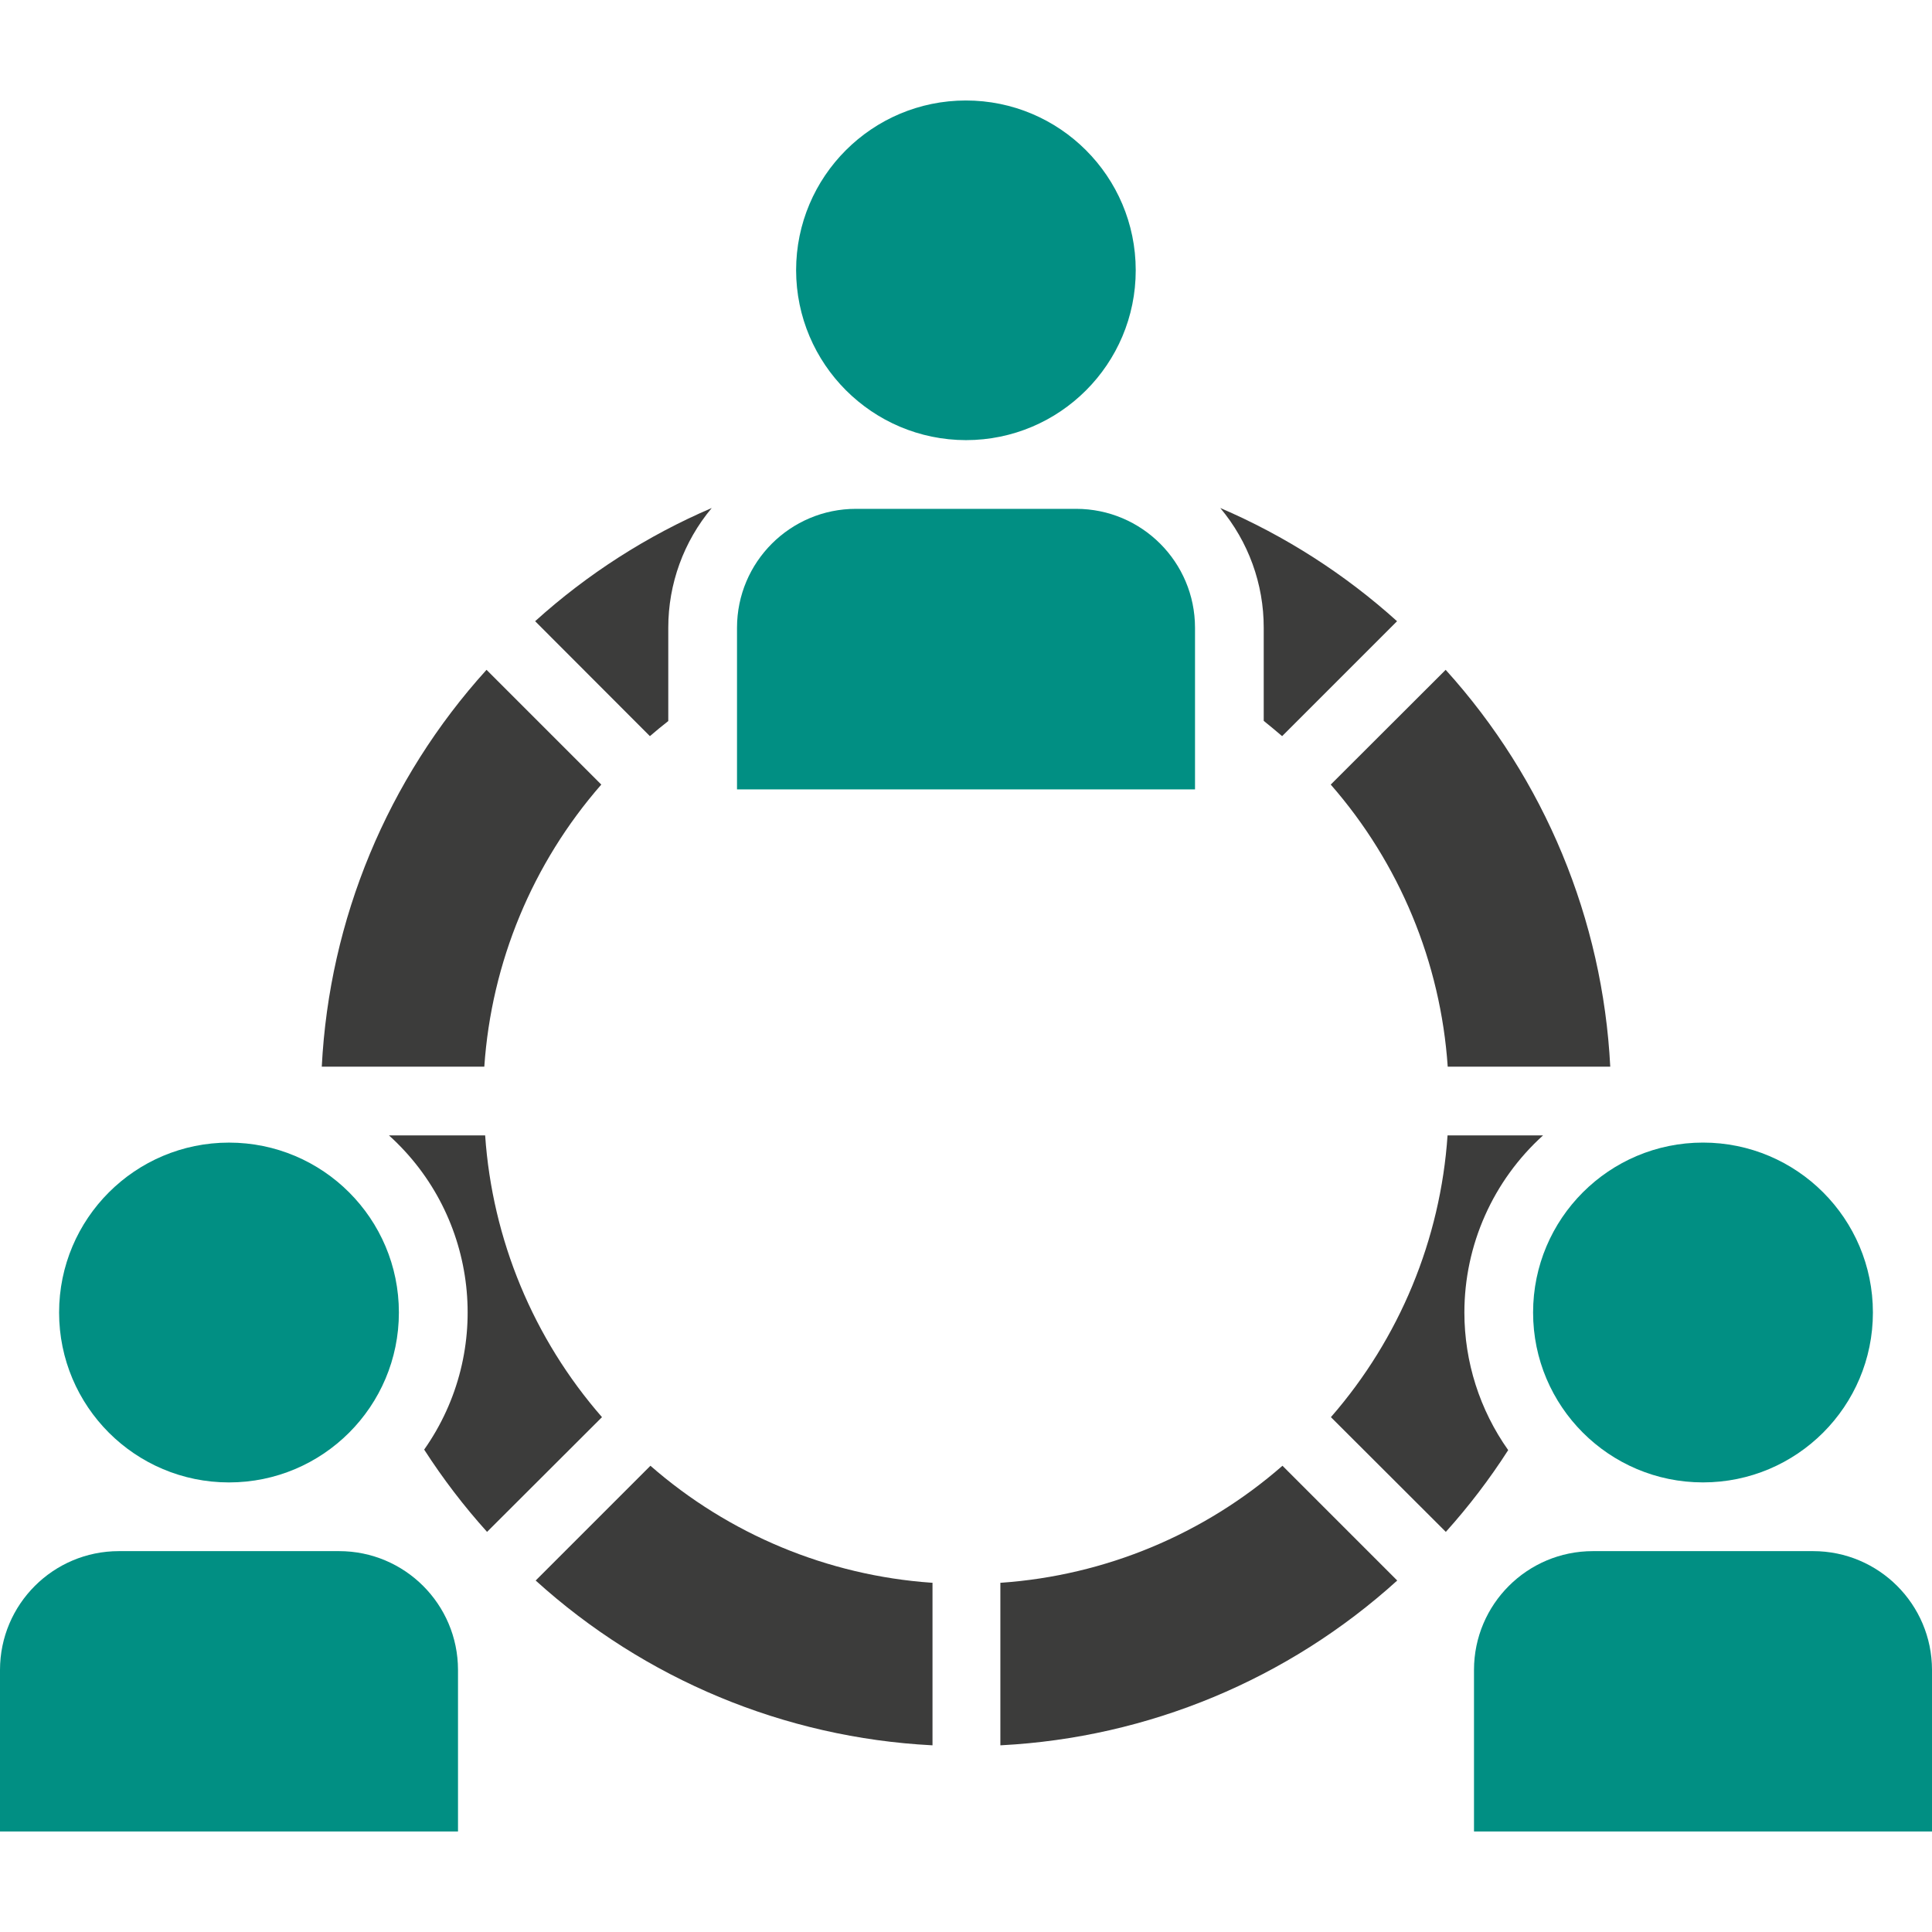 <svg width="80" height="80" viewBox="0 0 80 80" fill="none" xmlns="http://www.w3.org/2000/svg">
<path d="M9.482 61.384C13.368 61.384 16.517 58.234 16.517 54.348C16.517 50.463 13.368 47.313 9.482 47.313C5.597 47.313 2.447 50.463 2.447 54.348C2.447 58.234 5.597 61.384 9.482 61.384Z" fill="#018F83"/>
<path d="M49.483 25.993C49.482 23.275 47.279 21.071 44.56 21.07H35.441C32.722 21.071 30.519 23.275 30.518 25.993V32.687H49.483V25.993Z" fill="#018F83"/>
<path d="M70.517 61.383C74.403 61.383 77.553 58.233 77.553 54.348C77.553 50.462 74.403 47.312 70.517 47.312C66.632 47.312 63.482 50.462 63.482 54.348C63.482 58.233 66.632 61.383 70.517 61.383Z" fill="#018F83"/>
<path d="M40 18.225C43.883 18.223 47.03 15.073 47.028 11.189C47.026 7.306 43.876 4.159 39.993 4.161C36.112 4.163 32.967 7.309 32.965 11.189C32.971 15.072 36.117 18.219 40 18.225ZM75.077 64.229H65.958C63.242 64.229 61.039 66.428 61.035 69.144V75.838H80V69.144C79.996 66.428 77.793 64.229 75.077 64.229ZM14.042 64.229H4.923C2.207 64.229 0.004 66.428 0 69.144V75.838H18.965V69.144C18.961 66.428 16.758 64.229 14.042 64.229Z" fill="#018F83"/>
<path d="M27.672 29.856V25.993C27.67 24.18 28.308 22.425 29.472 21.035C26.793 22.184 24.322 23.768 22.159 25.723L26.911 30.482C27.16 30.269 27.416 30.055 27.672 29.856Z" fill="#3C3C3B"/>
<path d="M24.898 32.488L20.146 27.736C16.044 32.263 13.634 38.068 13.324 44.169H20.054C20.348 39.85 22.049 35.747 24.898 32.488Z" fill="#3C3C3B"/>
<path d="M59.947 44.169H66.677C66.366 38.07 63.959 32.265 59.862 27.736L55.103 32.488C57.952 35.747 59.653 39.85 59.947 44.169ZM52.328 29.849C52.584 30.055 52.84 30.269 53.09 30.482L57.849 25.723C55.682 23.769 53.209 22.185 50.529 21.035C51.693 22.425 52.331 24.18 52.328 25.993V29.849ZM20.089 47.014H16.106C19.812 50.358 20.438 55.943 17.564 60.025C18.339 61.228 19.21 62.368 20.168 63.432L24.927 58.681C22.084 55.424 20.385 51.327 20.089 47.014ZM60.637 54.348C60.637 52.966 60.927 51.599 61.489 50.336C62.05 49.073 62.87 47.941 63.895 47.014H59.94C59.647 51.326 57.95 55.423 55.11 58.681L59.869 63.432C60.819 62.375 61.683 61.243 62.451 60.046C61.271 58.381 60.637 56.39 60.637 54.348ZM41.459 65.538H41.423V72.268H41.459C47.547 71.95 53.339 69.54 57.856 65.446L53.104 60.694C49.854 63.535 45.765 65.236 41.459 65.538ZM26.933 60.694L22.181 65.446C26.698 69.54 32.489 71.95 38.578 72.268H38.613V65.538H38.578C34.272 65.236 30.182 63.535 26.933 60.694Z" fill="#3C3C3B"/>
</svg>
